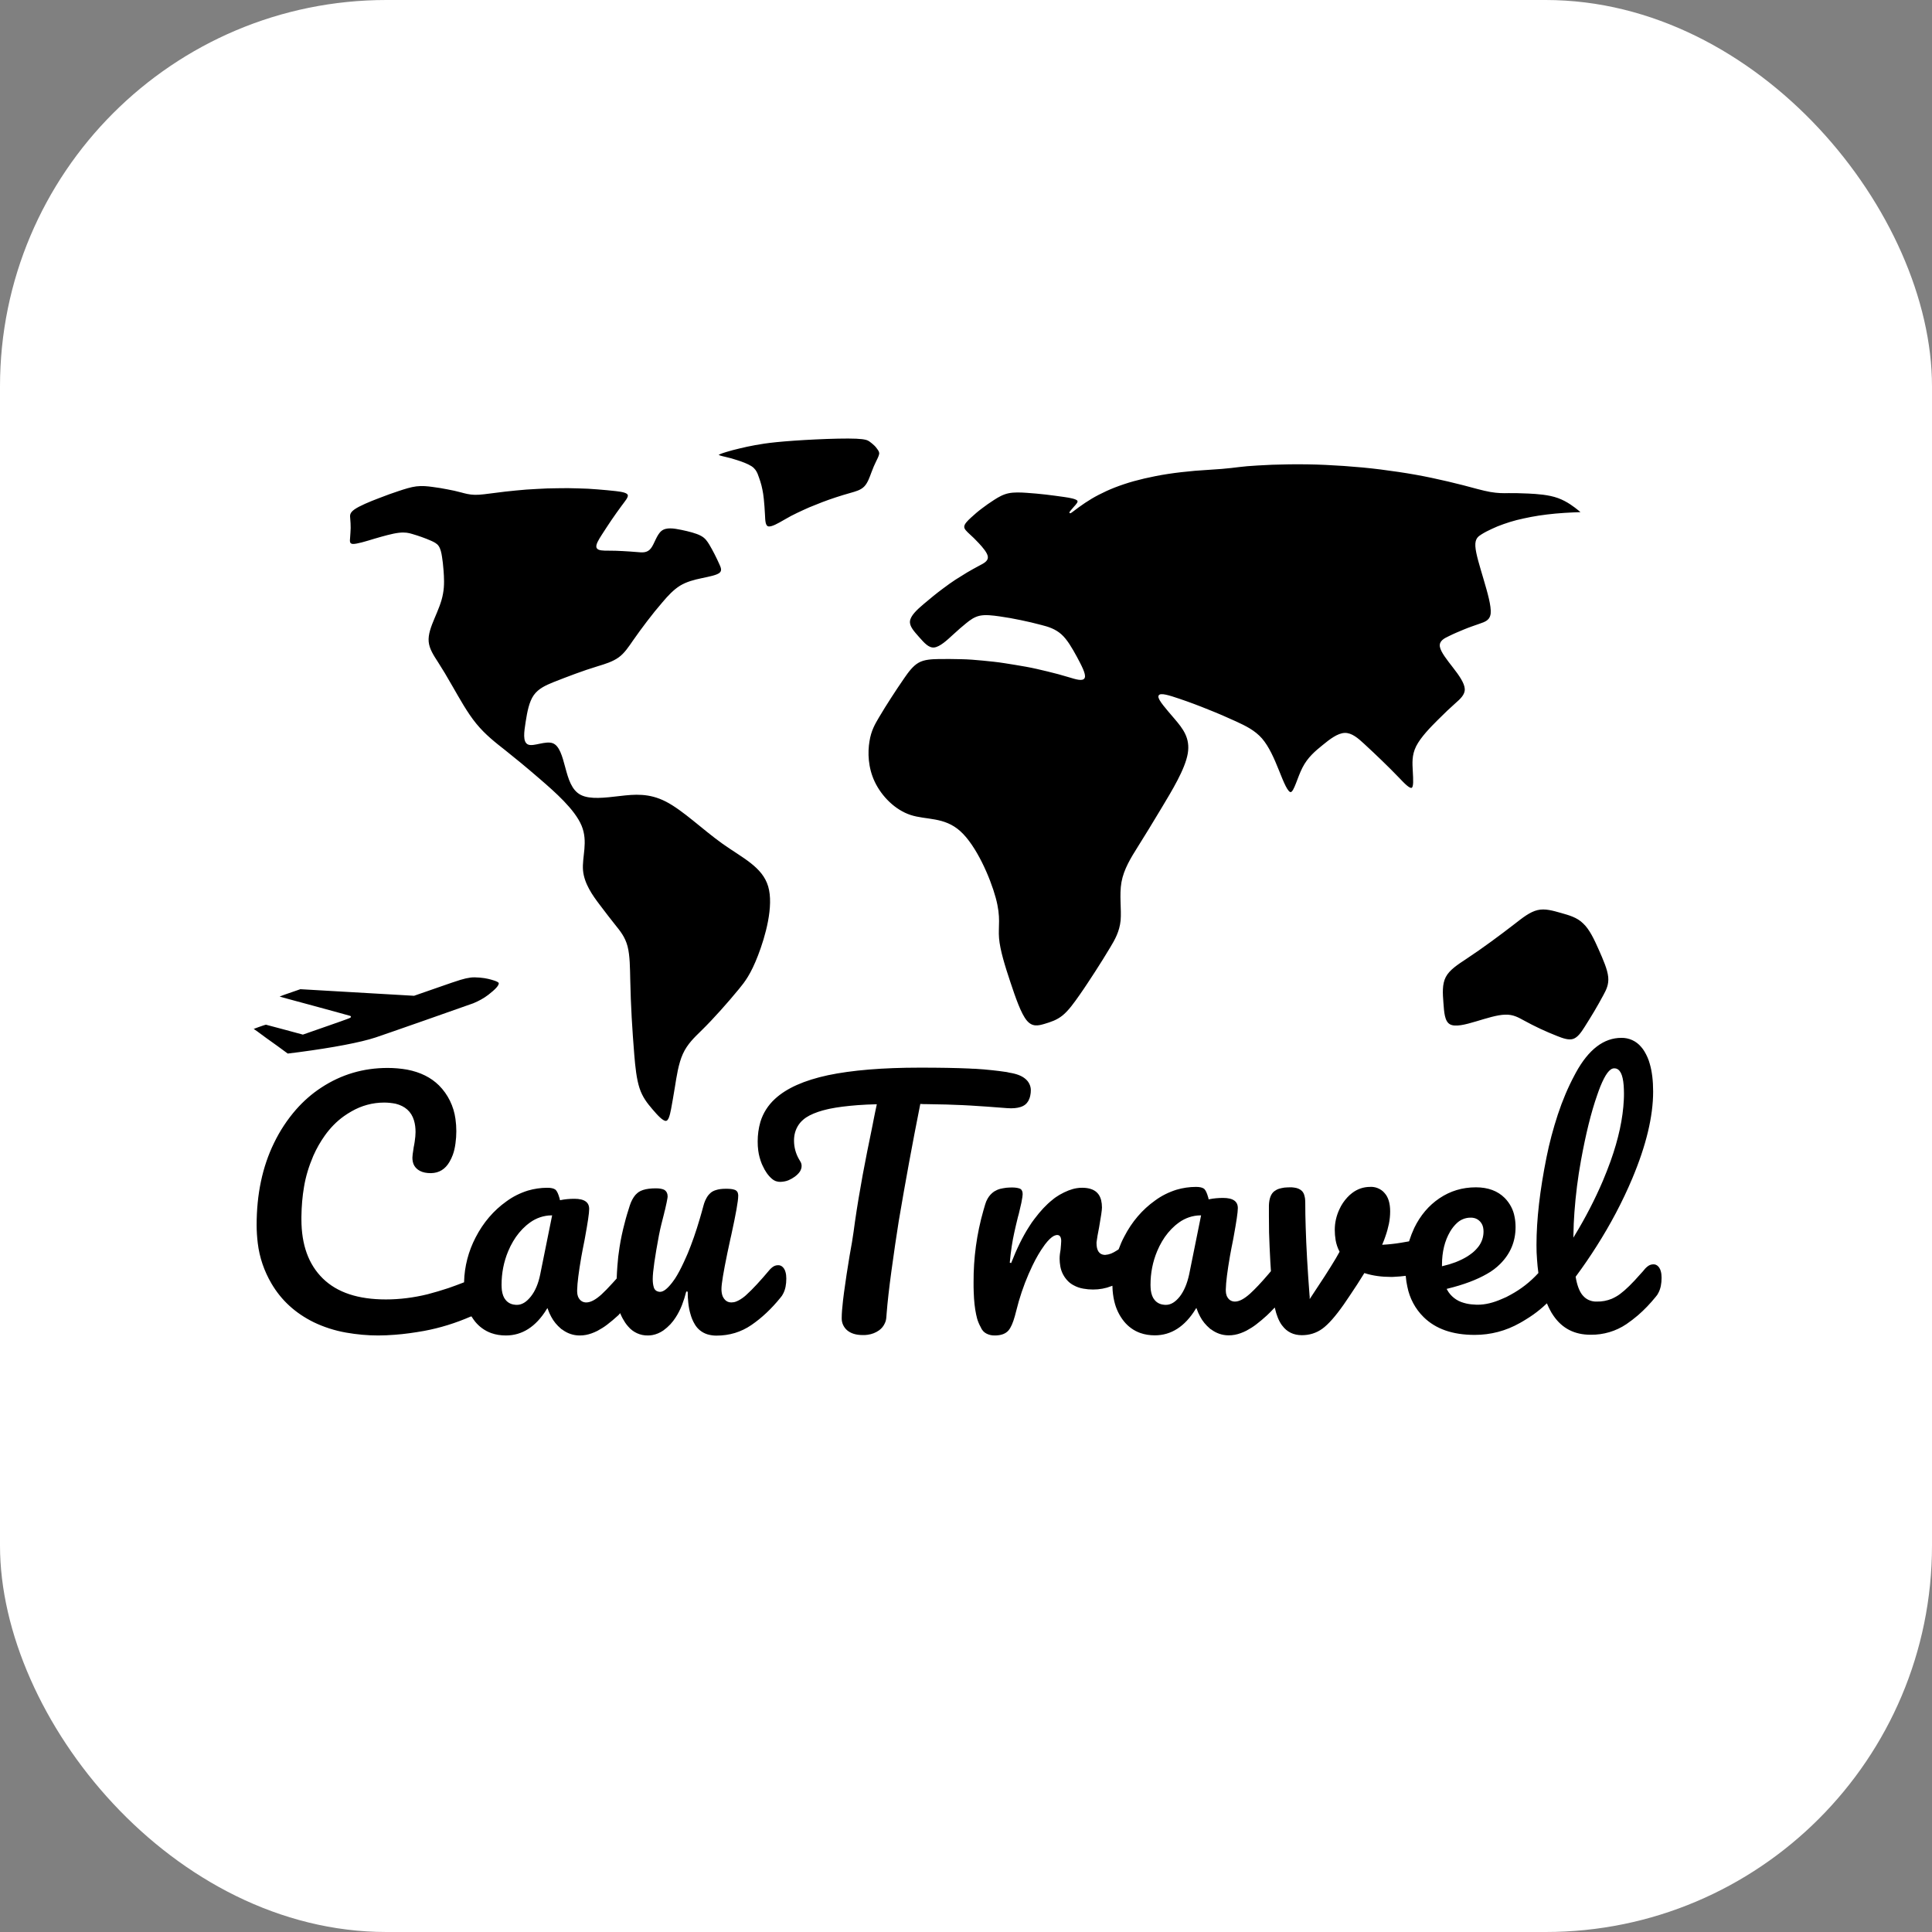 <svg xmlns="http://www.w3.org/2000/svg" version="1.1" xmlns:xlink="http://www.w3.org/1999/xlink" xmlns:svgjs="http://svgjs.dev/svgjs" width="1000" height="1000"><rect width="100%" height="100%" fill="#808080" stroke="none"/><g clip-path="url(#SvgjsClipPath1146)"><rect width="1000" height="1000" fill="#ffffff"></rect><g transform="matrix(0.741,0,0,0.741,100,100)"><svg xmlns="http://www.w3.org/2000/svg" version="1.1" xmlns:xlink="http://www.w3.org/1999/xlink" xmlns:svgjs="http://svgjs.dev/svgjs" width="1080" height="1080"><svg version="1.1" id="svg6" inkscape:version="1.1.1 (eb90963e84, 2021-10-02)" sodipodi:docname="chart.svg" xmlns:inkscape="http://www.inkscape.org/namespaces/inkscape" xmlns:sodipodi="http://sodipodi.sourceforge.net/DTD/sodipodi-0.dtd" xmlns:svg="http://www.w3.org/2000/svg" xmlns="http://www.w3.org/2000/svg" xmlns:xlink="http://www.w3.org/1999/xlink" x="0px" y="0px" viewBox="0 0 1080 1080" style="enable-background:new 0 0 1080 1080;" xml:space="preserve">
<style type="text/css">
	.st0{fill:none;}
	.st1{stroke:#FFFFFF;stroke-width:0.988;}
	.st2{fill-rule:evenodd;clip-rule:evenodd;stroke:#FFFFFF;stroke-width:1.016;}
</style>
<sodipodi:namedview bordercolor="#666666" borderopacity="1.0" id="namedview8" inkscape:current-layer="svg6" inkscape:cx="646.55561" inkscape:cy="394.50851" inkscape:pagecheckerboard="0" inkscape:pageopacity="0.0" inkscape:pageshadow="2" inkscape:window-height="1011" inkscape:window-maximized="1" inkscape:window-width="1920" inkscape:window-x="0" inkscape:window-y="0" inkscape:zoom="0.41063753" pagecolor="#ffffff" showgrid="false">
	</sodipodi:namedview>
<ellipse id="path10417" class="st0" cx="540" cy="540" rx="540" ry="540"></ellipse>
<path id="path134" class="st1" d="M982.2,528.1c3.1,7,6.2,14,6.7,19.4c0.5,5.4-1.4,9.1-3.4,12.8s-4.1,7.5-6.3,11.2
	c-2.2,3.7-4.5,7.4-6.9,11.2s-4.9,7.4-8.2,8.5c-3.3,1.1-7.5-0.4-11.5-2c-4.1-1.6-8-3.3-11.9-5.1s-7.7-3.8-11.4-5.8
	c-3.7-2-7.3-4.2-12.8-4c-5.5,0.1-12.9,2.5-20.3,4.7s-14.8,4.2-18.7,1.9s-4.2-8.8-4.7-15.3s-1-13.1,1.7-18.3s8.7-9,14.6-12.9
	c5.9-3.9,11.6-7.9,17.2-12s11.1-8.2,16.5-12.4c5.4-4.2,10.6-8.4,16.1-9.7c5.4-1.3,11,0.4,16.7,2c5.6,1.6,11.3,3.1,15.7,7.5
	C975.8,514,979.1,521.1,982.2,528.1 M968.4,223.3c-2.2,0.1-6.5,0.2-10.6,0.5c-4.2,0.3-8.2,0.6-12,1.1c-3.9,0.5-7.6,1-11.1,1.7
	c-3.5,0.7-6.9,1.4-10.1,2.2s-6.2,1.8-9.1,2.8c-2.9,1-5.6,2.1-8.1,3.3c-2.6,1.2-5,2.4-7.2,3.8s-4.4,2.7-4.1,7.9s3.1,14,5.8,23.2
	s5.4,18.5,4.9,23.8c-0.6,5.2-4.4,6.3-8.1,7.6s-7.3,2.5-10.9,4s-7,2.9-10.4,4.6c-3.4,1.6-6.7,3.3-6.1,6.9c0.6,3.6,4.9,9,9.1,14.4
	s8.1,10.9,8.3,15.2c0.2,4.3-3.4,7.4-6.9,10.5s-7,6.4-12.1,11.5c-5.1,5.1-11.8,11.9-15,18.2c-3.1,6.2-2.6,11.8-2.3,17.4
	s0.7,11.2-1.1,11.9c-1.8,0.8-5.6-3.2-9.4-7.2c-3.9-4-7.8-8-11.9-11.9c-4-3.9-8.2-7.8-12.4-11.7c-4.2-3.9-8.6-7.7-13.3-7.5
	s-10,4.2-15.1,8.4c-5.2,4.2-10.3,8.5-13.9,15.5c-3.6,7-5.8,16.7-8.4,17.4s-5.7-7.4-9-15.6s-6.8-16.3-11.7-22
	c-4.9-5.6-11.3-8.7-17.8-11.7s-13-5.8-19.6-8.4c-6.6-2.7-13.3-5.2-20.1-7.5s-13.6-4.5-14-2.2s5.5,8.8,11.2,15.5
	c5.7,6.7,11.2,13.5,9.3,24.6S684,417.7,677,429.4c-7,11.7-11.8,19.5-16.7,27.3c-4.9,7.8-9.8,15.7-11.4,24.6
	c-1.6,8.9,0.1,18.9-0.6,26.8c-0.8,7.8-4,13.5-7.4,19.1s-6.8,11.2-10.4,16.7s-7.2,11.1-11,16.5s-7.7,10.9-11.9,14.3s-8.5,4.7-12.8,6
	c-4.4,1.3-8.8,2.4-12.9-2.5c-4.1-4.9-7.9-16-11.6-27.1c-3.7-11.1-7.2-22.3-7.9-30.7c-0.7-8.4,1.5-14.1-2.3-28.1
	s-13.5-36.3-24.6-46.3s-23.5-7.6-34.5-11.2s-20.4-13.1-25.3-23.3s-5.1-21-3.8-28.7c1.2-7.7,4-12.3,6.7-16.9s5.6-9.2,8.5-13.7
	s5.9-9,9-13.5s6.3-8.9,10.4-11.2c4.1-2.3,9.3-2.5,14.4-2.6c5.1-0.1,10.2,0,15.4,0.1s10.2,0.5,15.3,1c5.1,0.5,10.2,1,15.2,1.8
	s10.1,1.6,15.1,2.5s10,2.1,15,3.3c5,1.2,9.9,2.5,14.8,4s9.7,3,10.6,0.7c0.9-2.3-2.3-8.3-5.5-14.3c-3.3-6-6.7-12-10.8-15.6
	s-8.8-5.1-13.6-6.3c-4.8-1.3-9.6-2.4-14.4-3.4s-9.7-1.9-14.7-2.6c-4.9-0.7-9.9-1.3-13.7-0.5s-6.7,3-9.4,5.2s-5.4,4.5-9.3,8.1
	c-3.9,3.6-9,8.4-13.2,8.9c-4.2,0.5-7.5-3.5-11-7.4c-3.4-3.9-7-7.6-6.5-11.6s4.9-8.1,9.6-12.1c4.7-4,9.5-7.9,13.3-10.7
	c3.7-2.8,6.3-4.6,9-6.4c2.7-1.7,5.4-3.4,8.2-5.1s5.7-3.2,8.6-4.8c2.9-1.5,5.9-3,5.7-5.6c-0.2-2.6-3.6-6.5-6.2-9.3
	c-2.6-2.8-4.5-4.6-6.5-6.4c-1.9-1.8-4-3.6-3.8-5.6c0.1-2,2.4-4.3,4.8-6.5c2.4-2.2,4.9-4.4,7.6-6.4c2.7-2.1,5.6-4.1,8.7-6.1
	c3.1-2,6.4-3.9,10.3-4.7s8.4-0.6,12.8-0.3c4.4,0.3,8.8,0.7,13.2,1.2c4.3,0.5,8.6,1.1,12.9,1.7s8.4,1.4,9.5,2.7
	c1.1,1.3-0.7,3.1-2.4,5s-3.3,3.8-2.9,3.7c0.5-0.1,3-2.2,5.8-4.2c2.8-2,5.7-4,8.9-5.9c3.2-1.9,6.7-3.7,10.4-5.4s7.8-3.3,12.3-4.8
	c4.4-1.5,9.2-2.8,14.3-4c5.2-1.2,10.7-2.3,16.6-3.2c5.9-0.9,12.2-1.6,18.8-2.2c6.6-0.5,13.6-0.9,18.7-1.3c5.2-0.4,8.6-0.9,12.1-1.3
	c3.5-0.4,7.2-0.8,13-1.1c5.8-0.4,13.8-0.7,22.1-0.8c8.3-0.1,16.9,0,25.5,0.4c8.6,0.4,17.3,1,25.8,1.8c8.5,0.8,16.9,1.9,25,3.1
	s16,2.6,23.5,4.2s14.8,3.3,21.8,5.1c7,1.8,13.7,3.8,18.9,4.7c5.2,0.9,9,0.9,12.8,0.8c3.8,0,7.7,0,13.8,0.3c6,0.3,14.2,0.8,20.8,3.2
	c6.6,2.4,11.7,6.5,14.3,8.6c2.5,2.1,2.5,2.1,2.6,2.1C970.5,223.2,970.5,223.2,968.4,223.3 M299.6,218.7c-2.4,3.3-4.8,6.6-7.1,10
	c-2.3,3.4-4.5,6.8-6.7,10.2c-2.2,3.4-4.3,6.9-3.6,8.6c0.7,1.7,4.2,1.7,7.7,1.7c3.5,0,6.9,0.1,10.3,0.3s6.8,0.4,10.1,0.7
	s6.6,0.7,9-2.4c2.4-3,4-9.5,7.5-12.3s9-1.9,14.3-0.8c5.3,1.1,10.4,2.4,13.6,4.1c3.3,1.7,4.7,4,6.1,6.2c1.4,2.3,2.6,4.6,3.8,6.9
	s2.3,4.7,3.4,7.1s2.1,4.8-0.1,6.6c-2.1,1.7-7.4,2.7-12.6,3.8c-5.2,1.1-10.4,2.4-15,5.2c-4.5,2.8-8.4,7-12.1,11.4
	c-3.7,4.3-7.3,8.7-10.7,13.2s-6.7,8.9-9.8,13.4s-6.1,9.1-10.3,12.1s-9.4,4.6-14.7,6.2c-5.3,1.6-10.5,3.4-15.7,5.3
	c-5.2,1.9-10.3,3.9-15.4,5.9c-5.1,2.1-10.1,4.3-13.3,8.8s-4.5,11.5-5.6,18.5s-2.1,13.9,1.5,15.3c3.6,1.4,11.8-2.8,17-1
	c5.1,1.8,7.1,9.6,9.2,17.4s4.3,15.6,10.6,18.8s16.6,1.9,26.9,0.7c10.3-1.2,20.6-2.2,32.6,4s25.6,19.5,39.5,29.4s28,16.2,32.1,30.1
	s-2,35.3-7.1,48.5s-9.2,18.5-13.4,23.6s-8.5,10.1-12.9,15c-4.4,4.9-8.9,9.7-13.6,14.3c-4.7,4.6-9.5,9.1-12.6,15.9
	c-3.1,6.8-4.4,16-5.5,22.8c-1.1,6.8-1.9,11.2-2.7,15.6c-0.9,4.4-1.8,8.7-4.2,8.7s-6.1-4.1-9.7-8.3c-3.6-4.2-7-8.5-9.1-14.9
	s-3-14.9-3.7-23.5c-0.7-8.6-1.3-17.2-1.8-25.9c-0.5-8.7-0.8-17.4-1-26s-0.2-17.4-1.9-23.8s-5.1-10.5-8.4-14.6
	c-3.3-4.1-6.5-8.3-11.2-14.5s-10.7-14.6-11.5-24s3.7-19.9-1-31.1s-18.5-23.3-28.8-32.2s-17.3-14.6-24.2-20.1
	c-7-5.5-14-10.9-20.4-18.7c-6.4-7.8-12-18.1-16.4-25.7c-4.3-7.6-7.3-12.5-10.3-17.2c-3.1-4.8-6.2-9.4-6.7-14.6
	c-0.5-5.2,1.7-10.9,4.1-16.6c2.4-5.7,4.9-11.3,5.9-17.1c1.1-5.7,0.7-11.6,0.4-15.9s-0.7-7.1-1.1-9.8c-0.4-2.7-1-5.4-2.2-7.2
	c-1.2-1.8-3.2-2.7-5.2-3.6c-2-0.9-4.1-1.7-6.3-2.5c-2.2-0.8-4.4-1.5-6.8-2.2c-2.3-0.7-4.8-1.3-9.1-0.8c-4.4,0.5-10.7,2.3-16.9,4.1
	c-6.2,1.9-12.4,3.8-15.3,3.7c-2.9-0.2-2.6-2.5-2.4-4.8c0.2-2.3,0.3-4.6,0.4-6.8c0-2.2-0.1-4.4-0.3-6.5c-0.2-2.1-0.6-4.2,3-6.8
	c3.6-2.6,11.2-5.7,17-7.9c5.8-2.3,9.9-3.7,14.1-5.1c4.2-1.4,8.5-2.8,12.5-3.3c4.1-0.5,7.9-0.1,11.5,0.4c3.6,0.5,7.1,1,10.4,1.7
	c3.3,0.6,6.5,1.3,9.4,2.1c3,0.8,5.8,1.6,9.6,1.7c3.8,0.1,8.7-0.7,13.7-1.3c4.9-0.7,9.9-1.2,14.8-1.7c4.9-0.5,9.9-0.9,14.8-1.1
	c4.9-0.3,9.8-0.5,14.6-0.5c4.8-0.1,9.5-0.1,14.2,0.1c4.6,0.1,9.2,0.3,13.6,0.7s8.7,0.7,12.8,1.2s8.1,1.1,8.8,3
	S302,215.4,299.6,218.7 M472.6,173c1.3,0.9,2.4,1.9,3.4,2.8s1.8,2,2.5,3c0.7,1,1.4,2.1,1.1,3.6s-1.3,3.5-2.3,5.5
	c-1,2-1.9,4.1-3.1,7.3c-1.2,3.2-2.6,7.5-5.2,10.1s-6.2,3.5-9.7,4.5c-3.5,1-6.9,2-10.2,3.1c-3.3,1.1-6.5,2.2-9.6,3.4
	c-3.1,1.2-6.1,2.4-9,3.6c-2.9,1.3-5.8,2.6-8.5,3.9c-2.8,1.3-5.4,2.7-9.2,4.9c-3.8,2.2-8.7,5.1-11.2,4.5c-2.5-0.6-2.5-4.6-2.7-8.6
	s-0.5-7.9-0.8-10.8c-0.3-2.9-0.6-4.8-1-6.7c-0.4-1.9-0.8-3.7-1.4-5.5s-1.2-3.6-1.9-5.4c-0.8-1.8-1.7-3.5-4.1-5.1
	c-2.5-1.6-6.5-3.1-9.7-4.1c-3.2-1.1-5.6-1.7-8.2-2.3c-2.6-0.6-5.3-1.2-5.3-1.9c0-0.7,2.8-1.6,5.7-2.5s6-1.7,9.4-2.5
	c3.3-0.8,6.9-1.6,10.8-2.3c3.9-0.7,8-1.4,15-2.1c7-0.7,16.8-1.4,27.4-1.9s21.9-0.8,28.4-0.5S471.3,172.1,472.6,173"></path>
<path id="path152" class="st2" d="M554,797.1c1.8,0.9,3.7,1.3,5.7,1.3c0.7,0,1.5,0,2.2-0.1c3.5-0.3,6.1-1.5,7.9-3.5
	c0.5-0.6,1-1.3,1.4-2c1.6-2.7,2.9-6.7,4.2-12c2.2-9,5.1-17.5,8.6-25.6c0.9-2,1.8-3.9,2.7-5.9c2.6-5.4,5.3-10,8-13.7
	c0.2-0.3,0.5-0.7,0.7-1c2.3-3,4.3-4.9,6-5.8c0.6-0.3,1.3-0.5,2-0.6c0,0,0.1,0,0.1,0c1.2,0,2,0.8,2.2,2.3c0.1,0.4,0.1,0.8,0.1,1.2
	c0,0.2,0,0.3,0,0.5c0,1.1-0.2,2.9-0.4,5.5c-0.4,2.2-0.7,4.4-0.7,6.6c0,1.8,0.2,3.6,0.5,5.4c0.7,4.1,2.7,7.8,5.6,10.7
	c1.2,1.2,2.6,2.2,4.2,3c2,1.1,4.3,1.9,6.8,2.3c2.2,0.4,4.5,0.6,6.8,0.6c4.5,0,8.9-0.8,13-2.4c0.1,3.4,0.5,6.8,1.3,10.2
	c1.2,5.2,3.5,10.1,6.9,14.3c3,3.7,7,6.6,11.5,8.2c3.3,1.2,6.9,1.7,10.4,1.7c11.6,0,21.3-6.2,28.9-18.5c0.6,1.7,1.4,3.4,2.3,5.1
	c1.7,3.3,4.1,6.1,6.9,8.5c0.3,0.3,0.6,0.5,1,0.7c3.6,2.7,7.9,4.2,12.4,4.2c1.5,0,3-0.1,4.5-0.4c2.7-0.5,5.4-1.5,8.2-2.9
	c2.4-1.3,4.7-2.7,6.9-4.4c2.6-2,5.1-4.1,7.5-6.3c1.7-1.6,3.3-3.2,4.9-4.9c0.5,2.1,1.1,4.1,1.9,6.1c0.8,2,1.8,4,3.1,5.7
	c0,0,0.1,0.1,0.1,0.1c3.4,4.6,8.2,6.9,14.1,6.9c5.4,0,10.3-1.5,14.6-4.6c4.3-3.1,9.3-8.8,15.2-17.2c1.4-2,2.8-4.1,4.2-6.2
	c3.4-5,6.7-10.1,9.9-15.3c5.7,1.8,11.8,2.6,18.3,2.6c0.9,0,1.9,0,2.8-0.1c2.4-0.1,4.7-0.3,7.1-0.6c0.2,2.4,0.6,4.8,1.1,7.1
	c1.6,8.2,5.6,15.7,11.5,21.5c8.5,8.4,20.5,12.6,36,12.6c11.3,0,22-2.8,31.9-8.4c1.3-0.7,2.6-1.5,3.9-2.3c3.8-2.3,7.2-4.7,10.2-7.2
	c1.5-1.2,2.9-2.5,4.3-3.8c0.6,1.4,1.2,2.7,1.9,4c0.7,1.4,1.5,2.7,2.4,4c6.2,9.1,15,13.6,26.4,13.6c0,0,0,0,0.1,0
	c9,0.1,17.8-2.5,25.2-7.5c2.8-1.9,5.5-4,8.1-6.2c4.5-3.9,8.7-8.3,12.5-13c0.8-0.9,1.5-1.9,2-3c1.5-2.9,2.2-6.4,2.2-10.7
	c0-1.8-0.2-3.4-0.6-4.7c-0.2-0.9-0.6-1.7-1.1-2.5c-0.2-0.3-0.4-0.6-0.7-0.9c-1-1.1-2.4-1.8-3.9-1.7c-1.5,0-2.9,0.5-4.1,1.4
	c-0.7,0.5-1.3,1.1-1.9,1.7c-1.1,1.4-2.3,2.7-3.5,4c-5.5,6.3-10.2,10.9-14,13.7c-1.7,1.3-3.7,2.4-5.7,3.3c-3.2,1.3-6.7,2-10.2,1.9
	c-0.4,0-0.8,0-1.2,0c-3.1-0.2-6-1.5-8-3.8c-0.2-0.3-0.5-0.5-0.7-0.8c-2-2.6-3.5-6.7-4.4-12.1c5.1-6.9,10-14,14.6-21.3
	c9.6-15.1,18-30.9,24.9-47.3c9.7-23.1,14.6-43.4,14.6-60.9c0-7.6-0.8-14.2-2.4-19.6c-0.8-3-2.1-5.9-3.7-8.6
	c-0.7-1.2-1.5-2.3-2.4-3.3c-3.5-4.2-8.7-6.6-14.2-6.5c-12.5,0-23.3,8.2-32.3,24.7c-0.3,0.6-0.6,1.1-0.9,1.7
	c-4.5,8.4-8.4,17.6-11.7,27.6c-3.2,9.8-5.9,19.8-7.9,29.9c-4.6,22.9-7,43.4-7,61.3c0,3.5,0.1,7,0.4,10.4c0.2,3,0.5,6,0.9,9
	c-5.5,6-11.9,11-19.1,14.9c-1.9,1.1-3.9,2.1-6,2.9c-6.1,2.7-11.6,4-16.7,4c-0.7,0-1.4,0-2.2-0.1c-2.8-0.1-5.2-0.5-7.5-1.2
	c-4.8-1.3-8.9-4.5-11.3-8.9c11.4-2.8,20.6-6.3,27.7-10.4c3.4-1.9,6.5-4.2,9.3-7c7.3-7.3,10.9-16,10.9-26.1c0-2.4-0.2-4.9-0.7-7.3
	c-0.9-5.1-3.4-9.7-7-13.4c-5.1-5.1-12-7.6-20.5-7.6c-9.6,0-18.1,2.6-25.7,7.7c-7.6,5.1-13.5,12.1-17.8,20.9c-1.4,3-2.6,6.1-3.6,9.2
	c-1.7,0.3-3.5,0.6-5.2,0.9c-2.4,0.4-4.6,0.7-6.6,0.9c-1.9,0.2-3.8,0.4-5.8,0.5c0.7-1.6,1.3-3.3,1.9-5c1.1-3.1,1.9-6,2.5-8.9
	c0.6-2.9,0.9-5.9,0.9-8.9c0-5.7-1.3-10.1-4-13.1c-1.4-1.7-3.2-2.9-5.3-3.7c-1.6-0.6-3.4-0.9-5.1-0.8c-4.9,0-9.2,1.5-13,4.4
	c-1.2,0.9-2.4,2-3.4,3.1c-2.3,2.5-4.2,5.3-5.6,8.4c-2.2,4.7-3.3,9.6-3.3,14.6c0,2.4,0.2,4.9,0.6,7.3c0.5,2.8,1.4,5.5,2.7,8
	c-0.8,1.5-1.7,2.9-2.5,4.4c-4.3,7.2-10.1,16.2-17.3,27c0-0.3,0-0.6-0.1-0.9c-1.4-18.2-2.3-34.2-2.7-47.7c-0.2-5.8-0.3-11.6-0.3-17.3
	c0-1-0.1-2-0.2-3c-0.2-1-0.4-1.9-0.7-2.8c-0.4-1-1-2-1.8-2.7c-1.3-1.2-3.1-2-5.4-2.3c-1-0.2-2.1-0.2-3.1-0.2c-1.3,0-2.7,0.1-4,0.2
	c-1.4,0.2-2.6,0.5-3.7,0.8c-1.3,0.4-2.4,1-3.5,1.8c-2.5,1.9-3.8,5.3-4,10.2v7.7c0,3.8,0.1,7.5,0.1,11.3c0.2,6.5,0.5,13.4,0.9,20.7
	c0.1,2.1,0.3,4.1,0.4,6.2c-0.5,0.6-1.1,1.3-1.6,1.9c-5.2,6.1-9.5,10.6-12.8,13.6c-4,3.6-7.4,5.4-10.2,5.4c-0.2,0-0.3,0-0.5,0
	c-1.5-0.1-2.9-0.8-3.8-2c-0.2-0.2-0.3-0.4-0.4-0.6c-0.5-0.7-0.8-1.5-1-2.5c-0.1-0.7-0.2-1.5-0.2-2.2c0-0.2,0-0.5,0-0.7
	c0.1-5,1.1-12.8,2.9-23.2c0.7-3.8,1.4-7.6,2.2-11.4c0.1-0.7,0.3-1.5,0.4-2.2c1.9-10.4,2.9-17,2.9-19.9c0-0.1,0-0.2,0-0.3
	c-0.1-4.9-3.7-7.4-10.8-7.4c-3.4,0-6.6,0.3-9.7,0.9c-0.1-0.5-0.2-1-0.4-1.5c-0.7-2.4-1.5-4.2-2.4-5.2c-0.2-0.3-0.5-0.5-0.8-0.7
	c-1.2-0.8-3.1-1.2-5.7-1.2c-4.6,0-9.3,0.7-13.7,2c-5.4,1.7-10.5,4.2-15.1,7.6c-9,6.4-16.3,14.9-21.7,25.4c-1.5,2.8-2.8,5.8-3.9,8.8
	c-0.4,0.3-0.7,0.5-1.1,0.7c-1.4,0.9-2.7,1.6-3.9,2.1c-1.3,0.5-2.6,0.8-4,0.9c-0.1,0-0.1,0-0.2,0c-3.5-0.1-5.3-2.7-5.3-7.7
	c0-0.4,0-0.8,0.1-1.2c0.2-1.9,0.8-5.2,1.7-9.8c1.3-7.4,2-12,2-13.9c0-1.8-0.2-3.6-0.6-5.3c-1.1-4.3-3.8-7.1-8.1-8.3
	c-1.8-0.5-3.8-0.7-5.7-0.7c-1.3,0-2.6,0.1-3.8,0.3c-3.8,0.6-7.8,2.2-12.2,4.7c-1.8,1.1-3.5,2.2-5.1,3.6c-4.2,3.3-8.4,7.8-12.6,13.4
	c-1.3,1.7-2.5,3.4-3.6,5.2c-4.6,7.1-8.8,15.7-12.7,25.7c0.2-1.9,0.4-3.8,0.6-5.8c0.5-4,1-7.5,1.6-10.6c0.3-1.5,0.6-2.9,0.9-4.4
	c0.7-3.3,1.6-7,2.6-11.1c0.4-1.4,0.8-2.8,1.1-4.3c1.1-4.3,1.7-7.5,2-9.6c0.1-0.7,0.1-1.3,0.2-2c0-1-0.1-1.8-0.4-2.5
	c-0.3-0.7-0.7-1.3-1.4-1.7c-0.3-0.2-0.6-0.3-0.9-0.4c-1.2-0.4-3-0.7-5.3-0.7c-1.3,0-2.7,0.1-4,0.2c-1.6,0.2-3.1,0.5-4.4,0.8
	c-1.5,0.4-3,1.1-4.3,1.9c-1.9,1.3-3.5,3-4.7,5.1c-0.8,1.4-1.4,2.8-1.8,4.3c-0.4,1.3-0.8,2.7-1.2,4.1c-4.7,16.4-7,33.4-6.9,50.5
	c0,2.2,0,4.5,0.1,6.7c0.2,6.3,0.8,11.5,1.7,15.7c0.4,2,0.9,3.9,1.7,5.8c0.4,1.1,1,2.2,1.6,3.3C550.7,794.8,552.2,796.2,554,797.1
	L554,797.1z M106.8,796.4c7.4,1.3,14.9,2,22.4,2c3.9,0,7.8-0.2,11.7-0.5c6.9-0.5,13.7-1.5,20.5-2.7c11.3-2.1,22.1-5.5,32.5-10
	c0.1,0,0.1-0.1,0.2-0.1c0.7,1.2,1.6,2.3,2.4,3.4c3,3.7,7,6.6,11.5,8.2c3.3,1.2,6.9,1.7,10.4,1.7c11.6,0,21.3-6.2,28.9-18.5
	c0.6,1.7,1.4,3.4,2.3,5.1c1.7,3.3,4.1,6.1,6.9,8.5c0.3,0.3,0.6,0.5,1,0.7c3.6,2.7,7.9,4.2,12.4,4.2c1.5,0,3-0.1,4.5-0.4
	c2.7-0.5,5.4-1.5,8.2-2.9c2.4-1.3,4.7-2.7,6.9-4.4c2.6-2,5.1-4.1,7.5-6.3c0.4-0.4,0.8-0.7,1.1-1.1c0.9,2.1,2,4.1,3.2,5.9
	c0.6,0.9,1.3,1.8,2.1,2.7c3.5,4.2,8.7,6.6,14.2,6.5c1.1,0,2.2-0.1,3.3-0.3c2.7-0.5,5.3-1.6,7.8-3.3c1.8-1.3,3.5-2.8,5-4.4
	c1.4-1.5,2.6-3.1,3.7-4.8c1.7-2.6,3.2-5.5,4.5-8.8c1.2-3.1,2.2-6.3,3-9.5c0,2.6,0.1,5.1,0.4,7.7c0.3,2.9,0.8,5.5,1.5,7.9
	c0.7,2.6,1.7,5.1,3.1,7.4c2,3.5,5.3,6.1,9.2,7.3c2.1,0.6,4.2,0.9,6.3,0.9c9.3,0,17.5-2.5,24.8-7.5c7.3-5,14.1-11.4,20.4-19.2
	c0.8-0.9,1.5-1.9,2-3c1.5-2.9,2.2-6.4,2.2-10.7c0-1.8-0.2-3.4-0.6-4.7c-0.2-0.9-0.6-1.7-1.1-2.5c-0.2-0.3-0.4-0.6-0.7-0.9
	c-1-1.1-2.4-1.8-3.9-1.7c-1.5,0-2.9,0.5-4.1,1.4c-0.7,0.5-1.3,1.1-1.9,1.7c-6.8,8.1-12.2,13.9-16.2,17.5c-0.4,0.4-0.8,0.7-1.2,1.1
	c-2.2,1.8-4.2,3-6,3.7c-1,0.4-2.1,0.6-3.2,0.6c0,0-0.1,0-0.1,0c-1.9,0-3.4-0.8-4.5-2.3c-0.4-0.5-0.7-1.1-1-1.7
	c-0.5-1.3-0.8-2.9-0.8-4.8c0-3.6,1.4-11.9,4.1-25c0.7-3.3,1.4-6.6,2.1-9.8c0.2-1,0.5-2.1,0.7-3.1c3.2-14.6,4.8-23.7,4.8-27.1
	c0-0.3,0-0.6,0-0.9c-0.1-0.6-0.2-1.1-0.3-1.5c-0.3-0.8-0.9-1.6-1.6-2c-0.3-0.2-0.7-0.4-1.1-0.5c-1.4-0.5-3.4-0.7-6-0.7
	c-2.9,0-5.4,0.3-7.4,1c-1.3,0.4-2.5,1-3.5,1.8c-0.8,0.7-1.6,1.5-2.2,2.3c-0.7,1-1.3,2.1-1.9,3.4c-0.5,1.2-1,2.5-1.3,3.8
	c-0.8,3-1.6,5.9-2.5,8.9c-2.7,9.3-5.6,17.4-8.4,24.2c-0.4,0.8-0.7,1.7-1.1,2.5c-2.2,5-4.3,9.3-6.3,12.7c-1,1.7-2,3.3-3.2,4.8
	c-0.1,0.1-0.2,0.3-0.3,0.4c-3.2,4.1-5.8,6.2-8,6.2c-0.3,0-0.6,0-0.9-0.1c-1.1-0.2-2.1-0.8-2.6-1.8c-0.2-0.3-0.3-0.6-0.4-1
	c-0.4-1.3-0.7-3.1-0.7-5.5c0-5.1,1.5-15.4,4.4-30.9c0-0.1,0.1-0.3,0.1-0.4c0.4-2.1,0.9-4.4,1.5-6.8c0.6-2.5,1.3-5,1.9-7.5
	c0.2-0.9,0.4-1.9,0.7-2.8c0.9-4,1.5-6.7,1.7-8.2c0-0.3,0.1-0.6,0.1-1c0-0.1,0-0.1,0-0.2c0-2-0.7-3.5-1.9-4.5
	c-0.3-0.2-0.6-0.4-0.9-0.6c-1.3-0.6-3.3-1-5.8-1c-3.8,0-6.9,0.4-9.3,1.2c-1.2,0.4-2.3,0.9-3.3,1.6c-0.8,0.6-1.5,1.3-2.2,2
	c-1.6,1.9-3,4.4-4,7.5c-1.3,4.1-2.6,8.2-3.6,12.3c-1.5,5.6-2.7,11.2-3.6,17c-0.7,4.3-1.2,8.7-1.5,13.1c-0.2,2.9-0.4,5.7-0.5,8.6
	c-0.9,1-1.8,2-2.7,3c-3,3.3-5.6,6-7.8,8c-4,3.6-7.4,5.4-10.2,5.4c-0.2,0-0.3,0-0.5,0c-1.5-0.1-2.9-0.8-3.8-2
	c-0.2-0.2-0.3-0.4-0.4-0.6c-0.5-0.7-0.8-1.5-1-2.5c-0.1-0.7-0.2-1.5-0.2-2.2c0-0.2,0-0.5,0-0.7c0.1-5,1.1-12.8,2.9-23.2
	c0.7-3.8,1.4-7.6,2.2-11.4c0.1-0.7,0.3-1.5,0.4-2.2c1.9-10.4,2.9-17,2.9-19.9c0-0.1,0-0.2,0-0.3c-0.1-4.9-3.7-7.4-10.8-7.4
	c-3.4,0-6.6,0.3-9.7,0.9c-0.1-0.5-0.2-1-0.4-1.5c-0.7-2.4-1.5-4.2-2.4-5.2c-0.2-0.3-0.5-0.5-0.8-0.7c-1.2-0.8-3.1-1.2-5.7-1.2
	c-4.6,0-9.3,0.7-13.7,2c-5.4,1.7-10.5,4.2-15.1,7.6c-9,6.4-16.3,14.9-21.7,25.4c-5,9.6-7.8,20.3-8.1,31.2c-3.5,1.4-7,2.6-10.6,3.9
	c-4.8,1.6-9.6,3-14.5,4.3c-9.8,2.4-19.5,3.6-29,3.6c-19.3,0-33.8-4.8-43.7-14.5s-14.8-23.3-14.8-40.9c0-0.6,0-1.3,0-1.9
	c0.1-7.4,0.7-14.3,1.8-20.7c1.2-7.3,3.4-14.4,6.3-21.2c0.1-0.2,0.1-0.3,0.2-0.5c2.3-5.2,5-9.8,7.9-13.9c3.7-5.2,8.1-9.8,13.3-13.5
	c1.7-1.2,3.4-2.3,5.2-3.3c6.9-4,14.6-6.1,22.6-6.1c2.7,0,5.3,0.3,7.9,0.8c6.4,1.6,10.6,5.3,12.4,11.2c0.8,2.6,1.1,5.3,1.1,8.1
	c0,1.8-0.2,4.1-0.6,6.7c-0.2,1.3-0.4,2.6-0.7,3.9c0,0.3-0.1,0.5-0.1,0.8c-0.5,3.1-0.8,5.3-0.8,6.5c0,1,0.1,1.9,0.3,2.9
	c0.4,2.2,1.6,4.1,3.3,5.5c0.6,0.5,1.3,0.9,2,1.3c2.1,1.1,4.7,1.6,7.7,1.6c0.1,0,0.1,0,0.2,0c5.8-0.1,10.3-2.8,13.4-8.2
	c0.9-1.6,1.7-3.2,2.3-4.9c0.9-2.4,1.5-5.1,1.9-8.1c0.4-2.9,0.6-5.7,0.6-8.6c0-2.9-0.2-5.7-0.6-8.6c-1.2-9-5.3-17.4-11.7-23.8
	c-5.7-5.6-13.1-9.3-22.4-11.1c-4.5-0.8-9.2-1.2-13.8-1.2c-17.1,0-32.6,4.6-46.6,13.8c-6.6,4.3-12.5,9.5-17.7,15.4
	c-6.2,7.1-11.4,15-15.5,23.5c-8.2,16.8-12.2,36-12.2,57.6c0,4.2,0.3,8.5,0.8,12.7c1.2,10,4.5,19.6,9.6,28.3
	c6.9,11.8,16.8,20.9,29.8,27.3C90.8,792.4,98.7,795,106.8,796.4L106.8,796.4z M571.8,614.1c4.6,0.9,8,2.4,10.3,4.6
	c1,0.9,1.8,2,2.4,3.2c0.7,1.4,1.1,3,1.1,4.6c0,1.3-0.1,2.6-0.4,3.9c-0.3,1.5-0.8,2.8-1.4,3.9c-0.6,1-1.4,2-2.3,2.7
	c-1,0.8-2.2,1.4-3.5,1.8c-2.5,0.8-5.6,1.1-9.5,0.8c-10.1-0.8-18.6-1.4-25.3-1.8c-1.9-0.1-3.8-0.2-5.7-0.3
	c-6.6-0.3-15.1-0.6-25.5-0.7c-1.2,0-2.5,0-3.7-0.1c-5.4,27.1-10.4,54.3-15,81.6c-1.6,10-3.3,21.6-5.1,34.8
	c-1.6,11.8-2.7,21.5-3.3,29.2c-0.1,0.9-0.1,1.8-0.2,2.6c-0.1,1.6-0.4,3.2-1.1,4.6c-0.9,2.1-2.4,3.9-4.2,5.2
	c-2.4,1.7-5.2,2.8-8.2,3.2c-1.2,0.2-2.3,0.2-3.5,0.2c-4.9,0-8.6-1.2-11.3-3.5c-2.4-2.1-3.9-5.2-3.9-8.4c0-0.3,0-0.6,0-0.9
	c0-2.7,0.3-6.6,0.9-11.9c0.2-1.9,0.5-3.7,0.7-5.6c1.1-8.2,2.4-16.7,3.9-25.7c0.6-3.2,1.1-6.4,1.7-9.6c0.4-2.5,0.8-4.9,1.1-7.2
	c0.3-2.2,0.6-4.4,0.9-6.6c1.6-11.2,3.5-22.3,5.5-33.3c2.1-11,4.1-21.5,6.2-31.3c0.4-2.2,1-4.7,1.5-7.6s1.3-6.1,2-9.6
	c-4.2,0.1-8.4,0.3-12.6,0.6c-7.7,0.6-14.2,1.4-19.5,2.5c-0.6,0.1-1.2,0.3-1.8,0.4c-2.2,0.5-4.3,1.1-6.4,1.8
	c-4.3,1.5-7.7,3.2-10.1,5.3c-0.4,0.3-0.7,0.6-1.1,1c-2.9,2.9-4.7,6.8-5.1,11c-0.1,0.8-0.1,1.6-0.1,2.4c0,4.4,1.2,8.8,3.4,12.6
	c0.3,0.6,0.7,1.2,1,1.7c0.6,1,0.9,2.1,0.9,3.3c0,1.5-0.5,2.9-1.3,4.2c-0.5,0.8-1.2,1.5-2,2.3c-0.5,0.5-1.1,0.9-1.7,1.4
	c-1.4,1-2.8,1.8-4.4,2.5c-1.9,0.8-3.8,1.1-5.9,1.2c-1,0-2-0.1-2.9-0.4c-1.2-0.3-2.3-1-3.3-1.8c-2.7-2.3-4.9-5.4-6.7-9.4
	c-0.2-0.4-0.4-0.8-0.6-1.3c-1.2-3-2.1-6.2-2.5-9.4c-0.3-2.1-0.4-4.2-0.4-6.4c0-4.7,0.6-9.3,1.9-13.8c1.9-6.3,5.5-11.9,10.3-16.3
	c8.2-7.6,20.6-13.1,37.3-16.7c16.7-3.5,38.1-5.3,64.3-5.3c13.8,0,25.2,0.2,34.3,0.6c1.5,0.1,3,0.2,4.4,0.2c4,0.2,8,0.6,11.9,1
	c3.6,0.4,7,0.8,10.2,1.3C569.7,613.8,570.8,613.9,571.8,614.1L571.8,614.1z M983.4,624.1c-0.8,2-1.5,4-2.2,6
	c-4.3,12.2-8,27.4-11.3,45.5c-2.2,12-3.7,24.1-4.6,36.3c-0.4,5.3-0.6,10.5-0.7,15.8c7.4-12.2,14-24.9,19.6-38
	c1.9-4.5,3.7-9.1,5.4-13.8c5.5-15.4,8.6-29.7,9.2-42.7c0.1-1.5,0.1-3.1,0.1-4.6c0-1.8-0.1-3.5-0.2-5.3c-0.6-7.7-2.6-11.5-6-11.5
	C989.8,611.7,986.8,615.8,983.4,624.1L983.4,624.1z M241.9,755.1l8.2-40.6c-5.2,0.1-10.2,1.8-14.4,4.8c-0.9,0.7-1.9,1.4-2.7,2.1
	c-3.6,3.1-6.7,6.9-9.1,11c-1.3,2.2-2.4,4.4-3.4,6.8c-3.1,7.4-4.6,15.2-4.6,23.4c0,1.2,0.1,2.4,0.2,3.6c0.4,2.8,1.2,5,2.5,6.5
	c0,0,0,0,0,0c1.5,1.9,3.7,3,6.1,3.2c0.5,0.1,1,0.1,1.5,0.1c3.2,0,6.3-1.9,9.3-5.7C238.5,766.5,240.6,761.5,241.9,755.1L241.9,755.1z
	 M695.2,755.1l8.2-40.6c-5.2,0.1-10.2,1.8-14.4,4.8c-0.9,0.7-1.9,1.4-2.7,2.1c-3.6,3.1-6.7,6.9-9.1,11c-1.3,2.2-2.4,4.4-3.4,6.8
	c-3.1,7.4-4.6,15.2-4.6,23.4c0,1.2,0.1,2.4,0.2,3.6c0.4,2.8,1.2,5,2.5,6.5c0,0,0,0,0,0c1.5,1.9,3.7,3,6.1,3.2c0.5,0.1,1,0.1,1.5,0.1
	c3.2,0,6.3-1.9,9.3-5.7C691.7,766.5,693.8,761.5,695.2,755.1L695.2,755.1z M872.8,748.5v0.4c3-0.7,6-1.6,8.9-2.7
	c3-1.2,5.7-2.5,8.1-4c1.2-0.8,2.4-1.6,3.5-2.5c1.6-1.3,3-2.8,4.3-4.5c2.1-2.9,3.2-6.3,3.2-9.9c0-1-0.1-2-0.3-2.9
	c-0.3-1.4-1-2.7-2-3.8c-1.2-1.3-2.9-2.2-4.6-2.4c-0.5-0.1-1.1-0.1-1.7-0.1c-3.4,0-6.7,1.3-9.2,3.7c-1.6,1.5-3.2,3.4-4.6,5.8
	C874.7,731.9,872.8,739.6,872.8,748.5L872.8,748.5z M193.6,547.4c-4.7,0.7-6.7,1.3-23,7l-16.4,5.7l-39.7-2.3l-39.7-2.3l-8.1,2.8
	c-4.5,1.5-7.9,2.9-7.7,3c0.2,0.1,11.4,3.2,24.9,6.8c13.5,3.7,25,6.8,25.5,7c1,0.3,0.4,0.5-15.9,6.2l-16.9,5.9L64,583.8
	c-7-1.9-13-3.5-13.2-3.5c-0.7,0-9.3,3.1-9.3,3.3c0,0.1,4.1,3.2,9.2,6.9c5.1,3.6,10.6,7.6,12.2,8.8l3,2.2l8-1
	c24.1-3.2,43.1-6.8,53.7-10.3c3.5-1.1,64-22.3,68.3-23.9c3.8-1.6,7.2-3.4,10.6-6c4.6-3.6,7.9-6.7,7.4-8.8c-0.6-1.4-5.3-2.6-7.8-3.2
	C203.3,547.6,197.1,546.9,193.6,547.4L193.6,547.4z"></path>
</svg></svg></g></g><defs><clipPath id="SvgjsClipPath1146"><rect width="1000" height="1000" x="0" y="0" rx="200" ry="200"></rect></clipPath></defs></svg>
